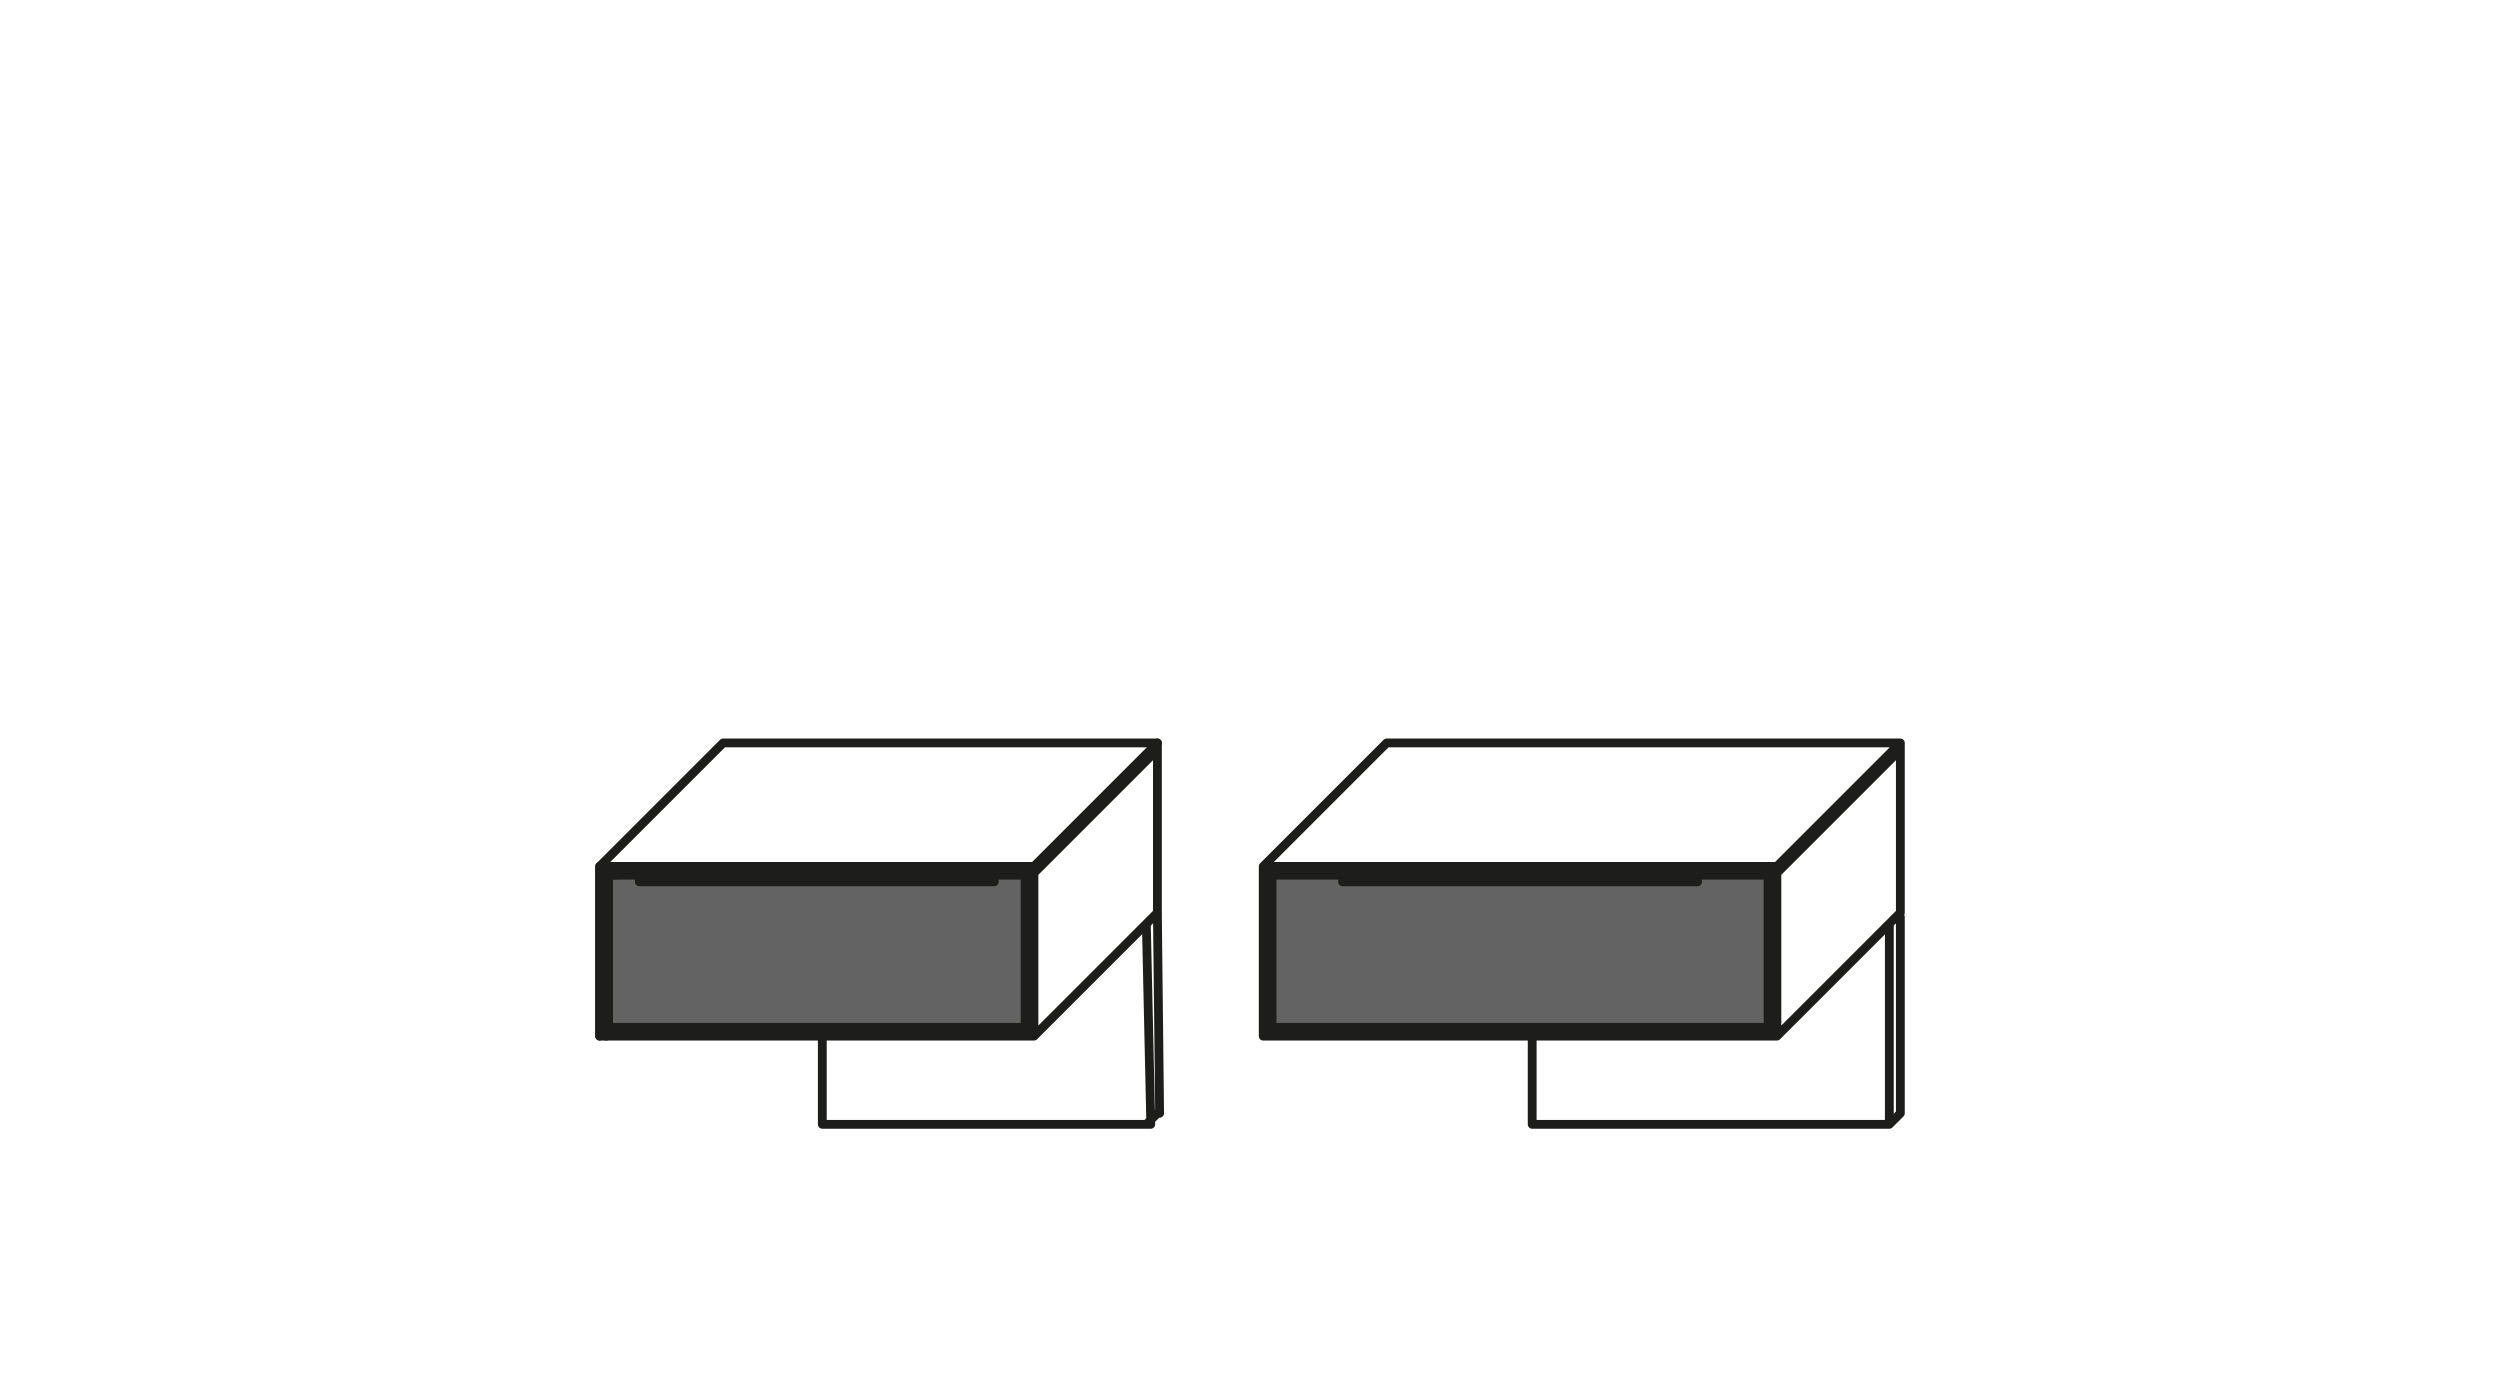 <?xml version="1.0" encoding="UTF-8"?>
<svg xmlns="http://www.w3.org/2000/svg" xmlns:xlink="http://www.w3.org/1999/xlink" version="1.1" id="Ebene_1" x="0px" y="0px" viewBox="0 0 113.4 62.4" style="enable-background:new 0 0 113.4 62.4;" xml:space="preserve">
<style type="text/css">
	.st0{fill:#646363;}
	.st1{fill:#1D1D1B;}
	.st2{fill:none;stroke:#1D1D1B;stroke-width:0.4;stroke-linecap:round;stroke-linejoin:round;stroke-miterlimit:10;}
</style>
<rect x="27.4" y="39.5" class="st0" width="19.2" height="7.4"></rect>
<polygon class="st1" points="29,39.7 29,39.7 29,39.9 45.1,39.9 45.1,39.7 45.1,39.7 "></polygon>
<path class="st2" d="M29,40h16.1 M29,39.7h16.1 M45.1,40v-0.3 M29,40v-0.3"></path>
<g>
	<path class="st2" d="M52,51l0.5-0.5 M52.2,51L52,42 M52.2,51H37.3 M37.3,47v4 M52.6,50.5l-0.1-9 M32.8,33.7h19.7 M27.2,39.3   l5.6-5.6 M27.2,39.3V47 M27.5,47v-7.4 M27.6,46.6v-6.9 M27.9,46.7v-0.1 M27.9,39.7v-0.1"></path>
</g>
<g>
	<path class="st2" d="M52.5,33.7v7.7 M46.9,39.3l5.6-5.6 M46.9,39.6l5.6-5.6 M46.9,47l5.6-5.6 M46.9,47v-7.7 M27.5,46.7h19.2    M46.6,47v-7.4 M27.5,47v-7.4 M27.2,47v-7.7 M27.9,46.7v-0.1 M27.9,39.7v-0.1 M27.6,46.6v-6.9 M46.5,46.6v-6.9 M46.2,46.7v-0.1    M46.2,39.7v-0.1 M27.2,47h19.7 M27.6,46.6h18.9 M27.6,39.7h18.9 M27.2,39.6h19.7 M27.2,39.3h19.7"></path>
</g>
<rect x="57.5" y="39.5" class="st0" width="22.8" height="7.4"></rect>
<polygon class="st1" points="60.9,39.7 60.9,39.7 60.9,39.9 77,39.9 77,39.7 77,39.7 "></polygon>
<path class="st2" d="M77,40H60.9 M77,39.7H60.9 M60.9,40v-0.3 M77,40v-0.3"></path>
<g>
	<path class="st2" d="M85.7,51l0.5-0.5 M85.7,51v-9 M85.7,51H69.5 M69.5,47v4 M86.2,50.5v-8.9 M86.2,33.7v7.7 M62.9,33.7h23.3    M80.6,39.6l5.6-5.6 M80.6,39.3l5.6-5.6 M80.6,47l5.6-5.6 M57.3,39.3l5.6-5.6 M57.3,39.3V47 M80.3,46.7H57.6 M57.6,47v-7.4    M80.3,47v-7.4 M80.6,47v-7.7 M79.9,46.7v-0.1 M79.9,39.7v-0.1 M80.2,46.6v-6.9 M57.7,46.6v-6.9 M58,46.7v-0.1 M58,39.7v-0.1    M80.6,47H57.3 M80.2,46.6H57.7 M80.2,39.7H57.7 M80.6,39.6H57.3 M80.6,39.3H57.3"></path>
</g>
</svg>
